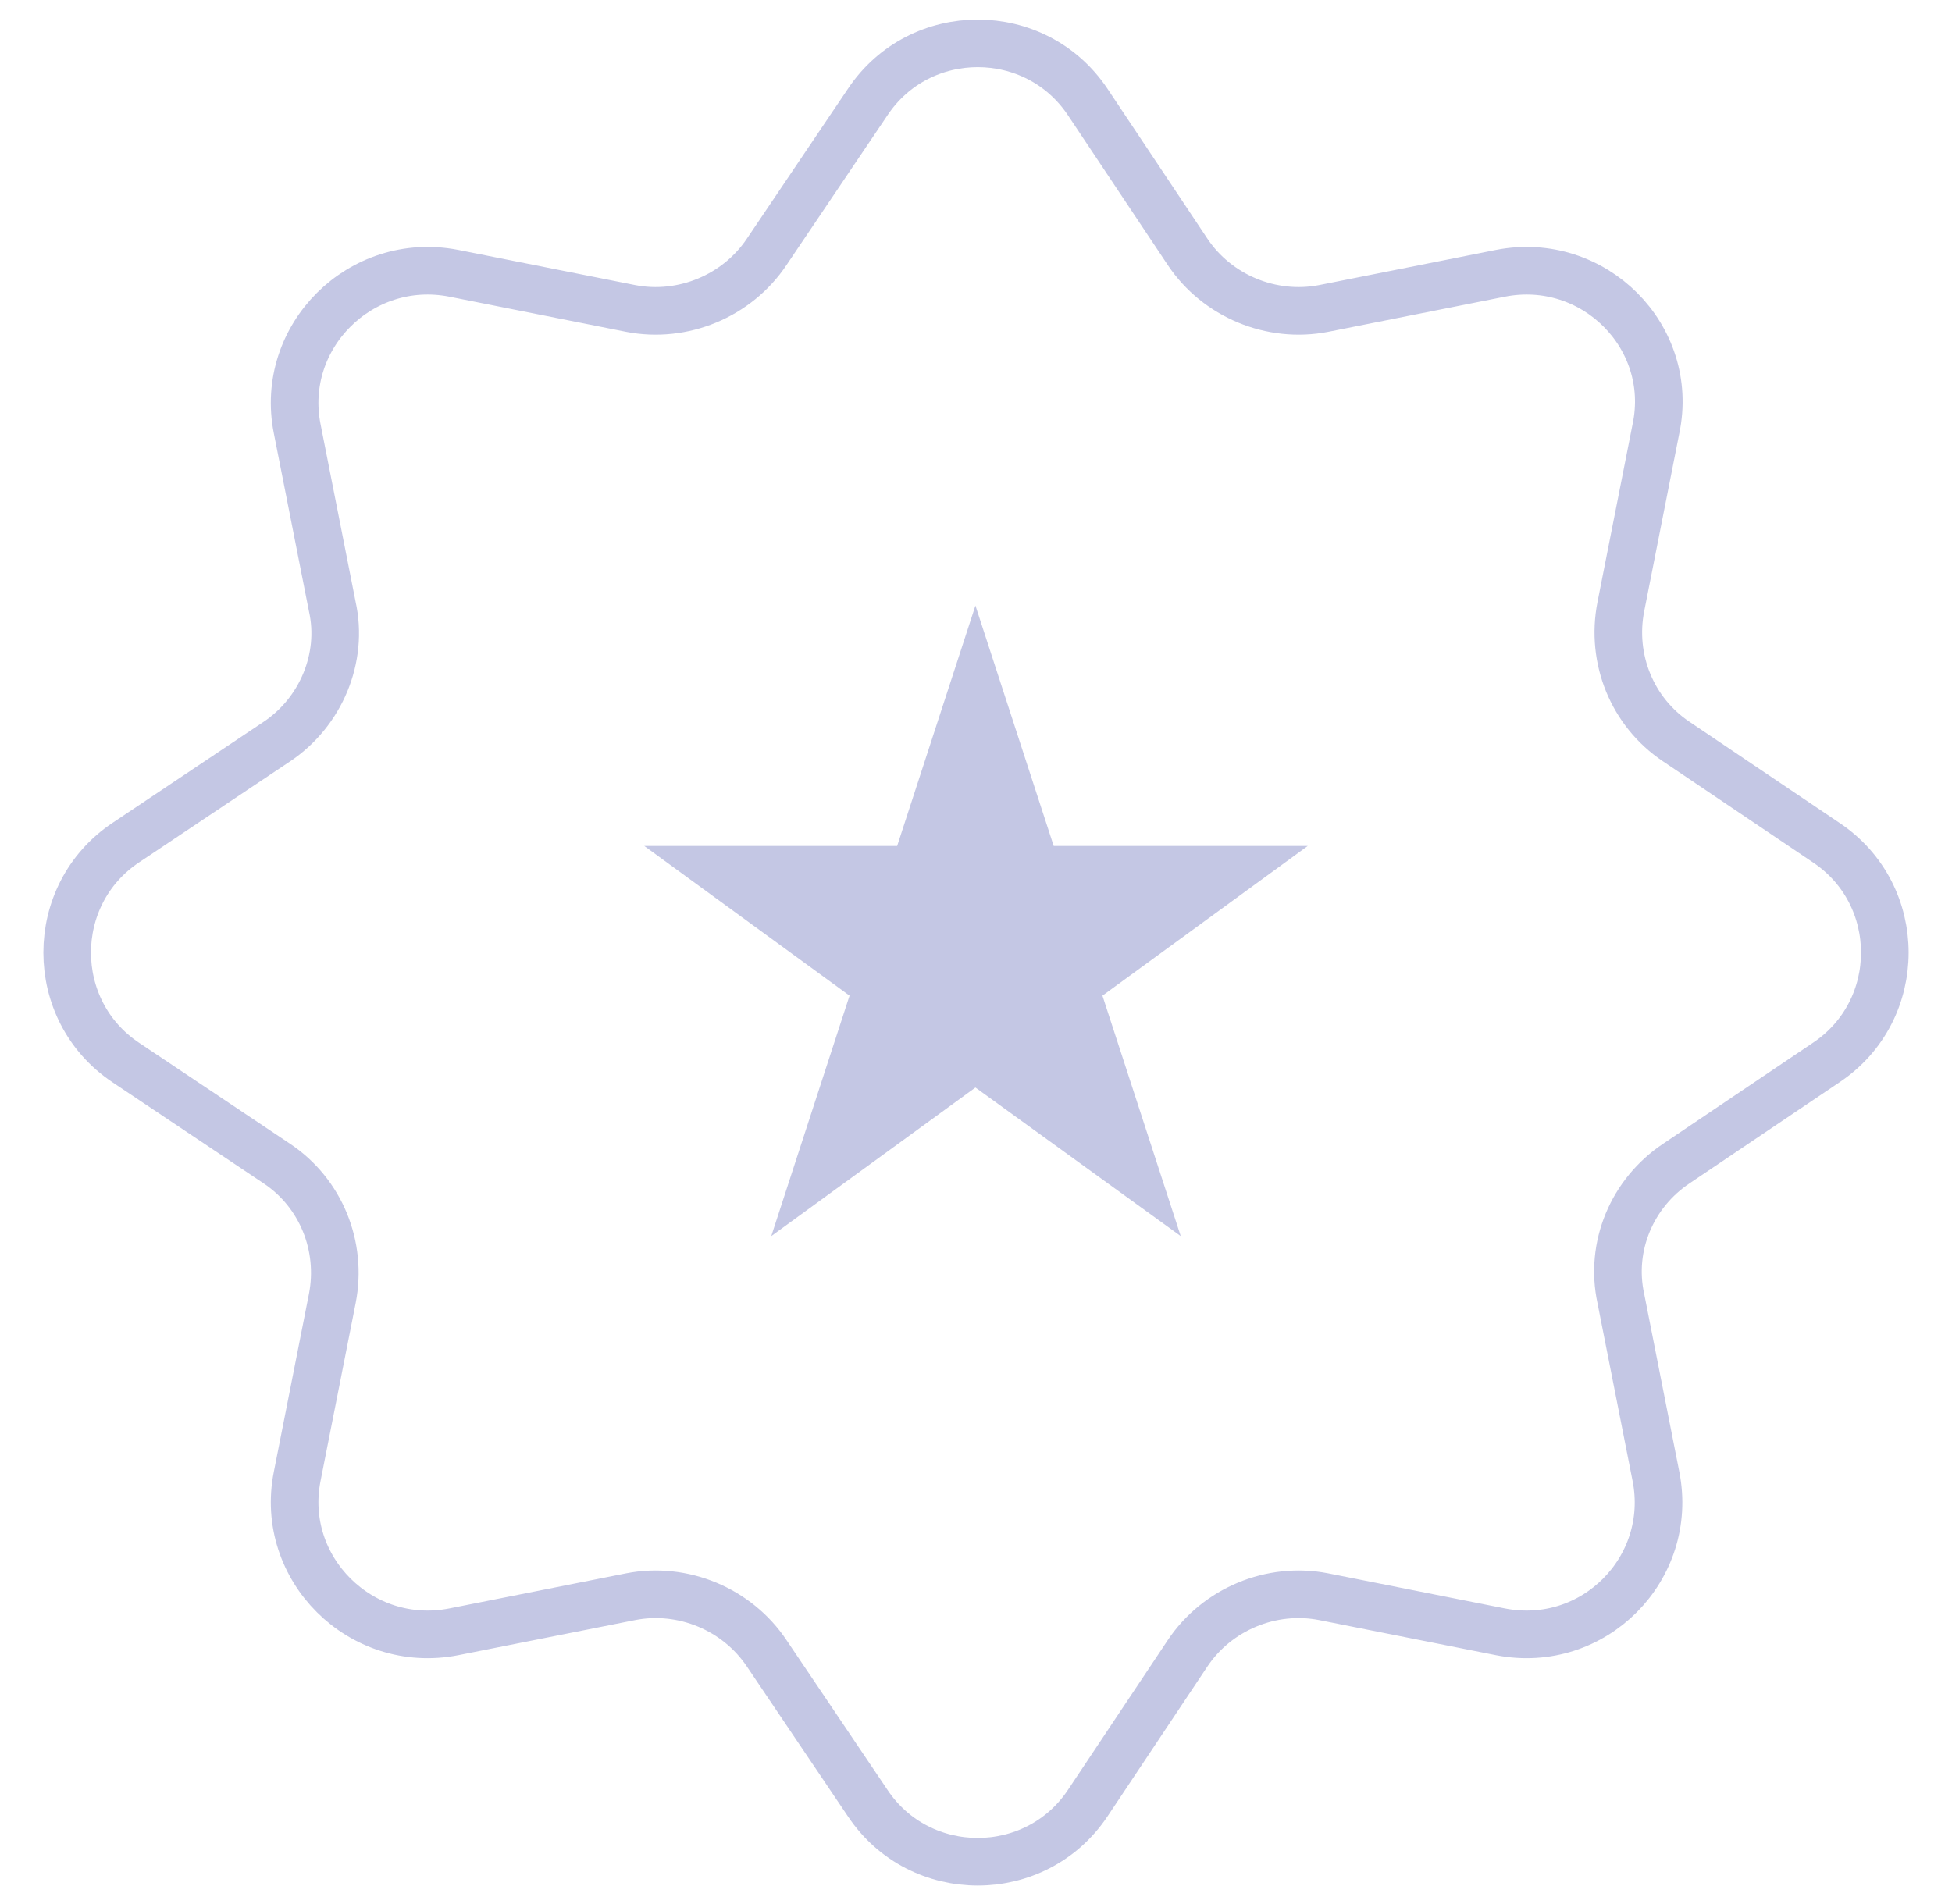 <?xml version="1.0" encoding="UTF-8"?> <svg xmlns="http://www.w3.org/2000/svg" width="41" height="40" viewBox="0 0 41 40" fill="none"><g clip-path="url(#clip0_617_300)"><path d="M38.356 22.323L35.211 24.443C34.282 25.062 33.806 26.182 34.044 27.278L34.782 31.018C35.163 32.948 33.472 34.663 31.518 34.282L27.802 33.544C26.706 33.329 25.562 33.806 24.943 34.735L22.847 37.88C21.751 39.523 19.321 39.523 18.225 37.88L16.105 34.735C15.485 33.806 14.342 33.329 13.246 33.544L9.529 34.282C7.576 34.663 5.86 32.948 6.242 31.018L6.98 27.278C7.194 26.182 6.742 25.062 5.813 24.443L2.644 22.323C1 21.227 1 18.797 2.644 17.701L5.813 15.581C6.742 14.961 7.218 13.818 6.98 12.746L6.242 9.005C5.86 7.076 7.576 5.36 9.529 5.741L13.246 6.48C14.342 6.694 15.485 6.218 16.105 5.289L18.225 2.144C19.321 0.5 21.751 0.5 22.847 2.144L24.943 5.289C25.562 6.218 26.706 6.694 27.802 6.48L31.518 5.741C33.472 5.36 35.187 7.076 34.782 9.005L34.044 12.746C33.829 13.841 34.282 14.961 35.211 15.581L38.356 17.701C40 18.797 40 21.227 38.356 22.323Z" stroke="#C4C7E4" stroke-linecap="round" stroke-linejoin="round"></path><path d="M20.488 12.722L22.132 17.772H27.468L23.156 20.917L24.8 25.968L20.488 22.847L16.2 25.968L17.844 20.917L13.532 17.772H18.844L20.488 12.722Z" fill="#C4C7E4"></path></g><defs><clipPath id="clip0_617_300"><rect width="40" height="40" fill="white" transform="translate(0.5)"></rect></clipPath></defs></svg> 